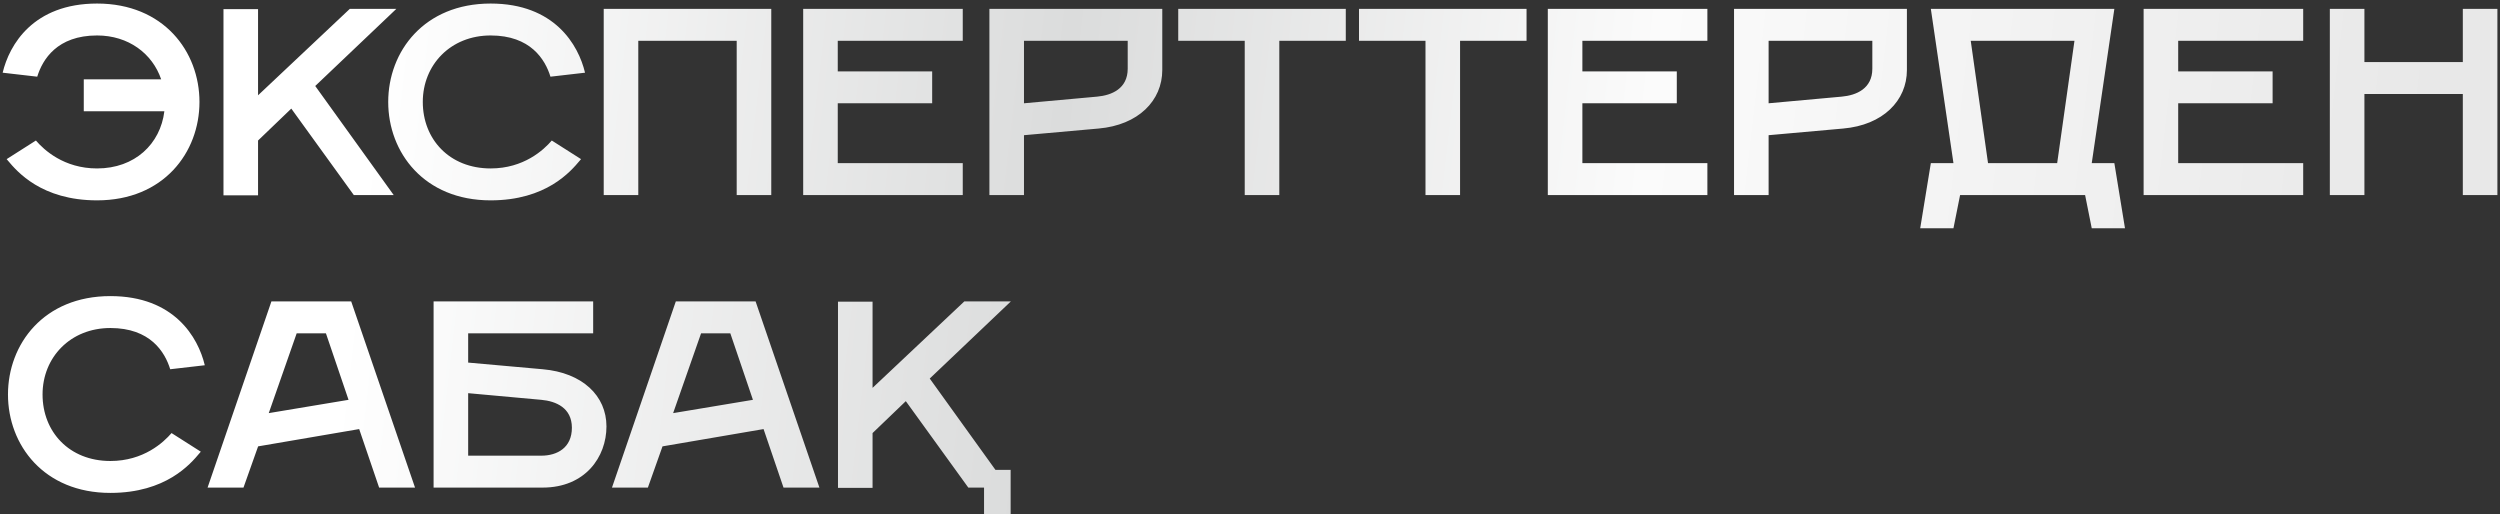 <?xml version="1.0" encoding="UTF-8"?> <svg xmlns="http://www.w3.org/2000/svg" width="282" height="58" viewBox="0 0 282 58" fill="none"><rect x="0" y="0" width="282" height="58" fill="#333333" stroke="none"/> <path fill-rule="evenodd" clip-rule="evenodd" d="M0.891 18.116C1.915 19.334 4.664 22.6 10.95 22.6C18.45 22.6 22.5 17.2 22.5 11.5C22.5 5.8 18.45 0.4 10.95 0.4C3.75 0.4 1.05 5.05 0.3 8.2L4.2 8.65C4.8 6.7 6.45 4 10.95 4C14.49 4 17.19 6.04 18.18 8.95H9.45V12.55H18.54C18.09 16.24 15.21 19 10.95 19C7.2 19 4.95 16.9 4.05 15.85L0.75 17.95C0.793 18 0.84 18.056 0.891 18.116ZM25.208 1.03V22.03H29.108V15.85L32.858 12.25L39.908 22H44.408L35.558 9.7L44.708 1H39.458L29.108 10.75V1.03H25.208ZM43.791 11.5C43.791 17.2 47.841 22.6 55.341 22.6C61.627 22.6 64.375 19.334 65.4 18.116C65.451 18.056 65.498 18 65.541 17.95L62.241 15.85C61.341 16.9 59.091 19 55.341 19C50.691 19 47.691 15.7 47.691 11.5C47.691 7.3 50.841 4 55.341 4C59.841 4 61.491 6.7 62.091 8.65L65.991 8.2C65.241 5.05 62.541 0.4 55.341 0.4C47.841 0.4 43.791 5.8 43.791 11.5ZM86.999 1H68.099V22H71.999V4.6H83.099V22H86.999V1ZM108.599 1H90.599V22H108.599V18.4H94.499V11.65H105.149V8.05H94.499V4.6H108.599V1ZM131.105 1H111.605V22H115.505V15.25L123.905 14.5C128.405 14.11 131.105 11.35 131.105 7.9V1ZM123.755 10.9L115.505 11.65V4.6H127.205V7.75C127.205 10 125.405 10.75 123.755 10.9ZM140.405 4.6V22H144.305V4.6H151.805V1H132.905V4.6H140.405ZM160.795 4.6V22H164.695V4.6H172.195V1H153.295V4.6H160.795ZM192.593 1H174.593V22H192.593V18.4H178.493V11.65H189.143V8.05H178.493V4.6H192.593V1ZM215.099 1H195.599V22H199.499V15.25L207.899 14.5C212.399 14.11 215.099 11.35 215.099 7.9V1ZM207.749 10.9L199.499 11.65V4.6H211.199V7.75C211.199 10 209.399 10.75 207.749 10.9ZM217.799 18.4L216.599 25.75H220.349L221.099 22H235.199L235.949 25.75H239.699L238.499 18.4H235.949L238.499 1H217.799L220.349 18.4H217.799ZM232.049 18.4H224.249L222.299 4.6H233.999L232.049 18.4ZM259.8 1H241.8V22H259.8V18.4H245.7V11.65H256.35V8.05H245.7V4.6H259.8V1ZM266.706 1H262.806V22H266.706V10.6H277.806V22H281.706V1H277.806V7H266.706V1ZM0.9 44.5C0.9 50.2 4.95 55.6 12.45 55.6C18.736 55.6 21.485 52.334 22.509 51.116C22.56 51.056 22.607 51 22.65 50.95L19.35 48.85C18.45 49.9 16.2 52 12.45 52C7.8 52 4.8 48.7 4.8 44.5C4.8 40.3 7.95 37 12.45 37C16.95 37 18.6 39.7 19.2 41.65L23.1 41.2C22.35 38.05 19.65 33.4 12.45 33.4C4.95 33.4 0.9 38.8 0.9 44.5ZM39.615 34H30.615L23.415 55H27.465L29.115 50.35L40.515 48.4L42.765 55H46.815L39.615 34ZM39.315 45.1L30.315 46.6L33.465 37.6H36.765L39.315 45.1ZM66.909 34H48.909V55H61.209C66.009 55 68.409 51.55 68.409 48.1C68.409 44.65 65.709 42.04 61.209 41.65L52.809 40.9V37.6H66.909V34ZM61.059 51.4H52.809V44.35L61.059 45.1C62.709 45.25 64.509 46 64.509 48.25C64.509 50.5 62.859 51.4 61.059 51.4ZM85.231 34H76.231L69.031 55H73.081L74.731 50.35L86.13 48.4L88.38 55H92.43L85.231 34ZM84.93 45.1L75.93 46.6L79.081 37.6H82.38L84.93 45.1ZM94.525 34.03V55.03H98.425V48.85L102.175 45.25L109.225 55H111V58H114V53H112.286L104.875 42.7L114.025 34H108.775L98.425 43.75V34.03H94.525Z" fill="url(#paint0_linear_3591_605)"></path> <defs> <linearGradient id="paint0_linear_3591_605" x1="41.496" y1="15.089" x2="271.371" y2="41.512" gradientUnits="userSpaceOnUse"> <stop stop-color="white"></stop> <stop offset="0.335" stop-color="#DBDCDC"></stop> <stop offset="0.62" stop-color="#FBFBFB"></stop> <stop offset="1" stop-color="#E8E8E8"></stop> </linearGradient> </defs> </svg> 